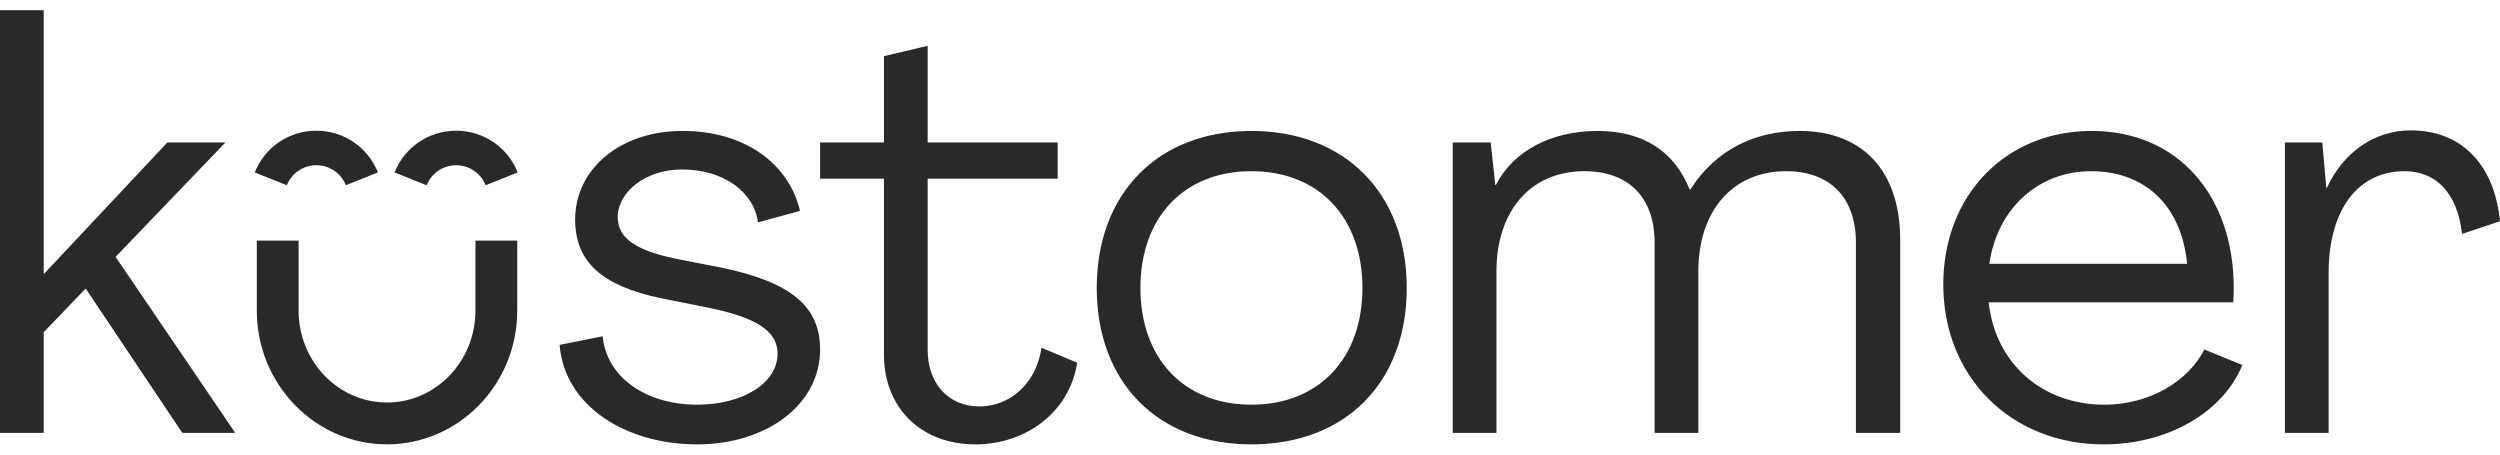 <svg width="220" height="40" viewBox="0 0 220 40" fill="none" xmlns="http://www.w3.org/2000/svg"><path d="M0 38.093V0.895H3.846V24.074H3.897L14.728 12.535H19.839L10.173 22.606L20.7 38.093H16.044L7.541 25.39L3.846 29.236V38.093H0ZM49.244 30.35L53.04 29.591C53.343 33.133 56.785 35.613 61.34 35.613C65.338 35.613 68.425 33.741 68.425 31.109C68.425 29.135 66.553 27.921 62.251 27.06L58.202 26.25C52.888 25.137 50.61 23.011 50.61 19.266C50.661 14.812 54.609 11.523 60.075 11.523C65.54 11.523 69.437 14.408 70.399 18.558L66.704 19.57C66.35 16.887 63.668 14.914 60.024 14.914C56.785 14.914 54.406 16.887 54.355 19.064C54.355 20.936 55.874 21.999 59.417 22.758L63.567 23.568C69.589 24.833 72.17 26.959 72.17 30.755C72.17 35.563 67.514 39.105 61.34 39.105C55.165 39.105 49.699 35.816 49.244 30.35ZM77.788 31.21V15.723H72.17V12.535H77.788V4.943L81.635 4.032V12.535H93.073V15.723H81.635V30.805C81.635 33.69 83.406 35.765 86.189 35.765C88.771 35.765 91.149 33.892 91.655 30.603L94.794 31.919C94.085 36.372 90.188 39.105 85.835 39.105C81.027 39.105 77.788 35.866 77.788 31.21ZM96.513 25.339C96.513 16.989 101.929 11.523 110.129 11.523C118.327 11.523 123.793 16.989 123.793 25.339C123.793 33.69 118.378 39.105 110.129 39.105C101.879 39.105 96.513 33.639 96.513 25.339ZM119.893 25.339C119.893 19.114 116.046 15.065 110.125 15.065C104.203 15.065 100.357 19.114 100.357 25.339C100.357 31.564 104.203 35.613 110.125 35.613C116.046 35.613 119.893 31.564 119.893 25.339ZM127.842 38.093V12.535H131.182L131.587 16.28H131.637C133.156 13.294 136.496 11.523 140.595 11.523C144.695 11.523 147.377 13.395 148.693 16.685H148.744C151.021 13.092 154.564 11.523 158.36 11.523C163.927 11.523 167.216 15.065 167.216 21.088V38.093H163.32V21.341C163.32 17.393 161.042 15.065 157.196 15.065C152.338 15.065 149.453 18.709 149.453 23.872V38.093H145.606V21.341C145.606 17.393 143.328 15.065 139.431 15.065C134.573 15.065 131.688 18.709 131.688 23.872V38.093H127.842ZM171.009 25.036C171.009 17.191 176.475 11.523 184.066 11.523C191.658 11.523 196.466 17.191 196.567 25.086C196.567 25.542 196.567 26.099 196.516 26.605H175.008C175.564 31.919 179.664 35.613 185.18 35.613C189.178 35.613 192.569 33.538 193.986 30.755L197.326 32.121C195.657 36.221 190.848 39.105 185.13 39.105C176.981 39.105 171.009 33.184 171.009 25.036ZM192.467 23.214C191.962 18.001 188.672 15.065 184.016 15.065C179.36 15.065 175.766 18.355 175.058 23.214H192.467ZM220 19.469L216.66 20.582C216.255 16.989 214.382 15.065 211.599 15.065C207.499 15.065 204.918 18.456 204.918 24.023V38.093H201.072V12.535H204.362L204.715 16.533H204.767C206.183 13.446 208.916 11.472 212.156 11.472C216.508 11.472 219.493 14.357 220 19.469ZM45.516 27.343V21.172H41.838V27.343C41.838 31.797 38.349 35.421 34.057 35.421C29.766 35.421 26.277 31.797 26.277 27.343V21.172H22.599V27.343C22.599 33.825 27.741 39.102 34.057 39.102C40.374 39.102 45.516 33.828 45.516 27.343ZM33.258 15.173C32.364 12.943 30.238 11.502 27.839 11.502C25.44 11.502 23.314 12.943 22.42 15.173L25.241 16.3C25.67 15.231 26.689 14.539 27.839 14.539C28.99 14.539 30.009 15.231 30.437 16.3L33.258 15.173ZM45.559 15.173C44.665 12.943 42.54 11.502 40.141 11.502C37.742 11.502 35.616 12.943 34.722 15.173L37.543 16.304C37.971 15.234 38.99 14.543 40.141 14.543C41.291 14.543 42.31 15.234 42.739 16.304L45.559 15.173Z" fill="#292929"/></svg>